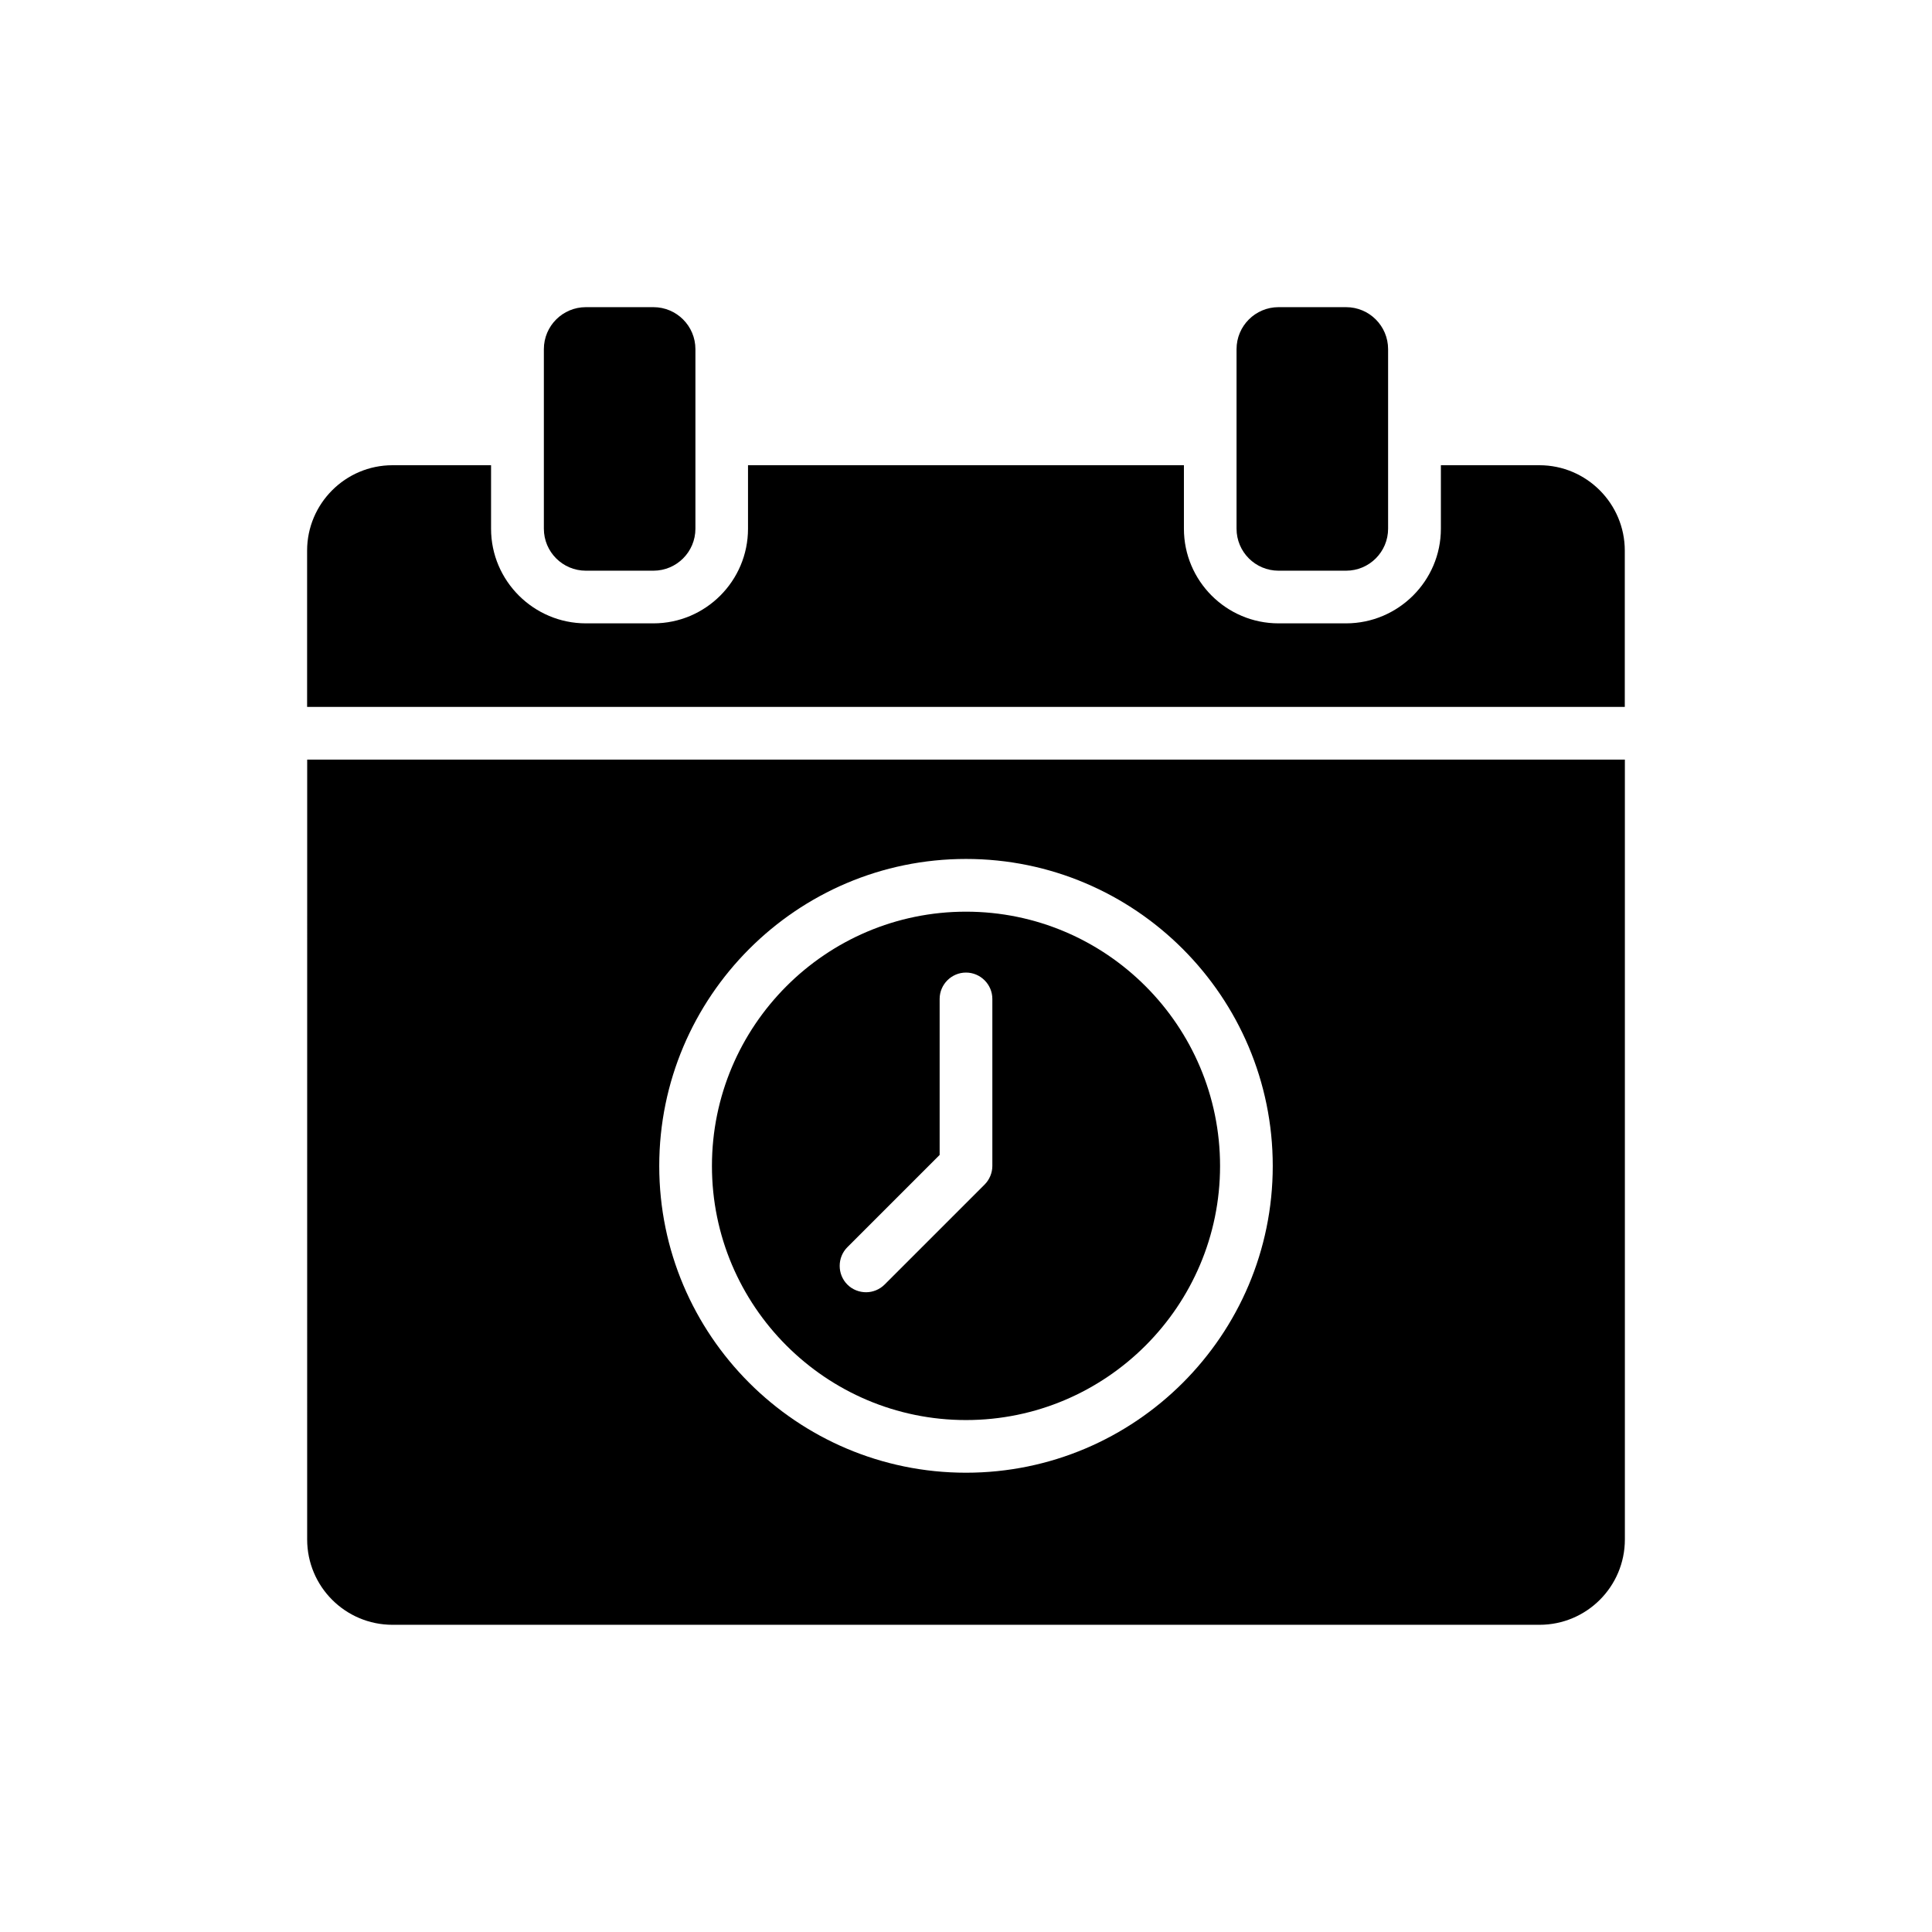 <?xml version="1.0" encoding="UTF-8"?>
<!-- Uploaded to: SVG Repo, www.svgrepo.com, Generator: SVG Repo Mixer Tools -->
<svg fill="#000000" width="800px" height="800px" version="1.1" viewBox="144 144 512 512" xmlns="http://www.w3.org/2000/svg">
 <g>
  <path d="m482.83 225.4c-6.148 0-11.133 4.984-11.133 11.133v47.578c0 6.148 4.984 11.129 11.133 11.129h17.898c6.148 0 11.133-4.984 11.133-11.129v-47.578c0-6.148-4.984-11.133-11.133-11.133z"/>
  <path d="m317.16 225.4h-17.898c-6.148 0-11.133 4.984-11.133 11.133v47.578c0 6.148 4.984 11.129 11.133 11.129h17.898c6.148 0 11.133-4.984 11.133-11.129v-47.578c0-6.148-4.984-11.133-11.133-11.133z"/>
  <path d="m400 520.33c37.156 0 67.328-30.242 67.328-67.328 0-37.156-30.172-67.398-67.328-67.398s-67.328 30.242-67.328 67.398c0 37.086 30.172 67.328 67.328 67.328zm-31.43-45.816 24.445-24.445v-41.344c0-3.84 3.141-6.984 6.984-6.984 3.84 0 6.984 3.144 6.984 6.984v44.277c0 1.816-0.77 3.633-2.027 4.891l-26.539 26.539c-1.328 1.328-3.144 2.027-4.891 2.027-1.816 0-3.633-0.699-4.957-2.027-2.723-2.727-2.723-7.195 0-9.918z"/>
  <path d="m551.97 267.29h-26.121v16.832c0 13.828-11.312 25.074-25.141 25.074h-17.883c-13.828 0-25.074-11.246-25.074-25.074v-16.832h-115.52v16.832c0 13.828-11.246 25.074-25.074 25.074h-17.879c-13.828 0-25.141-11.246-25.141-25.074v-16.832h-26.121c-12.5 0-22.629 10.195-22.629 22.629v41.414h349.2v-41.414c0.004-12.434-10.125-22.629-22.625-22.629z"/>
  <path d="m225.4 551.96c0 12.504 10.125 22.629 22.629 22.629h303.95c12.504 0 22.629-10.125 22.629-22.629v-206.66h-349.2zm174.6-180.33c44.836 0 81.293 36.527 81.293 81.363s-36.457 81.293-81.293 81.293c-44.84 0-81.293-36.457-81.293-81.293-0.004-44.836 36.453-81.363 81.293-81.363z"/>
 </g>
</svg>